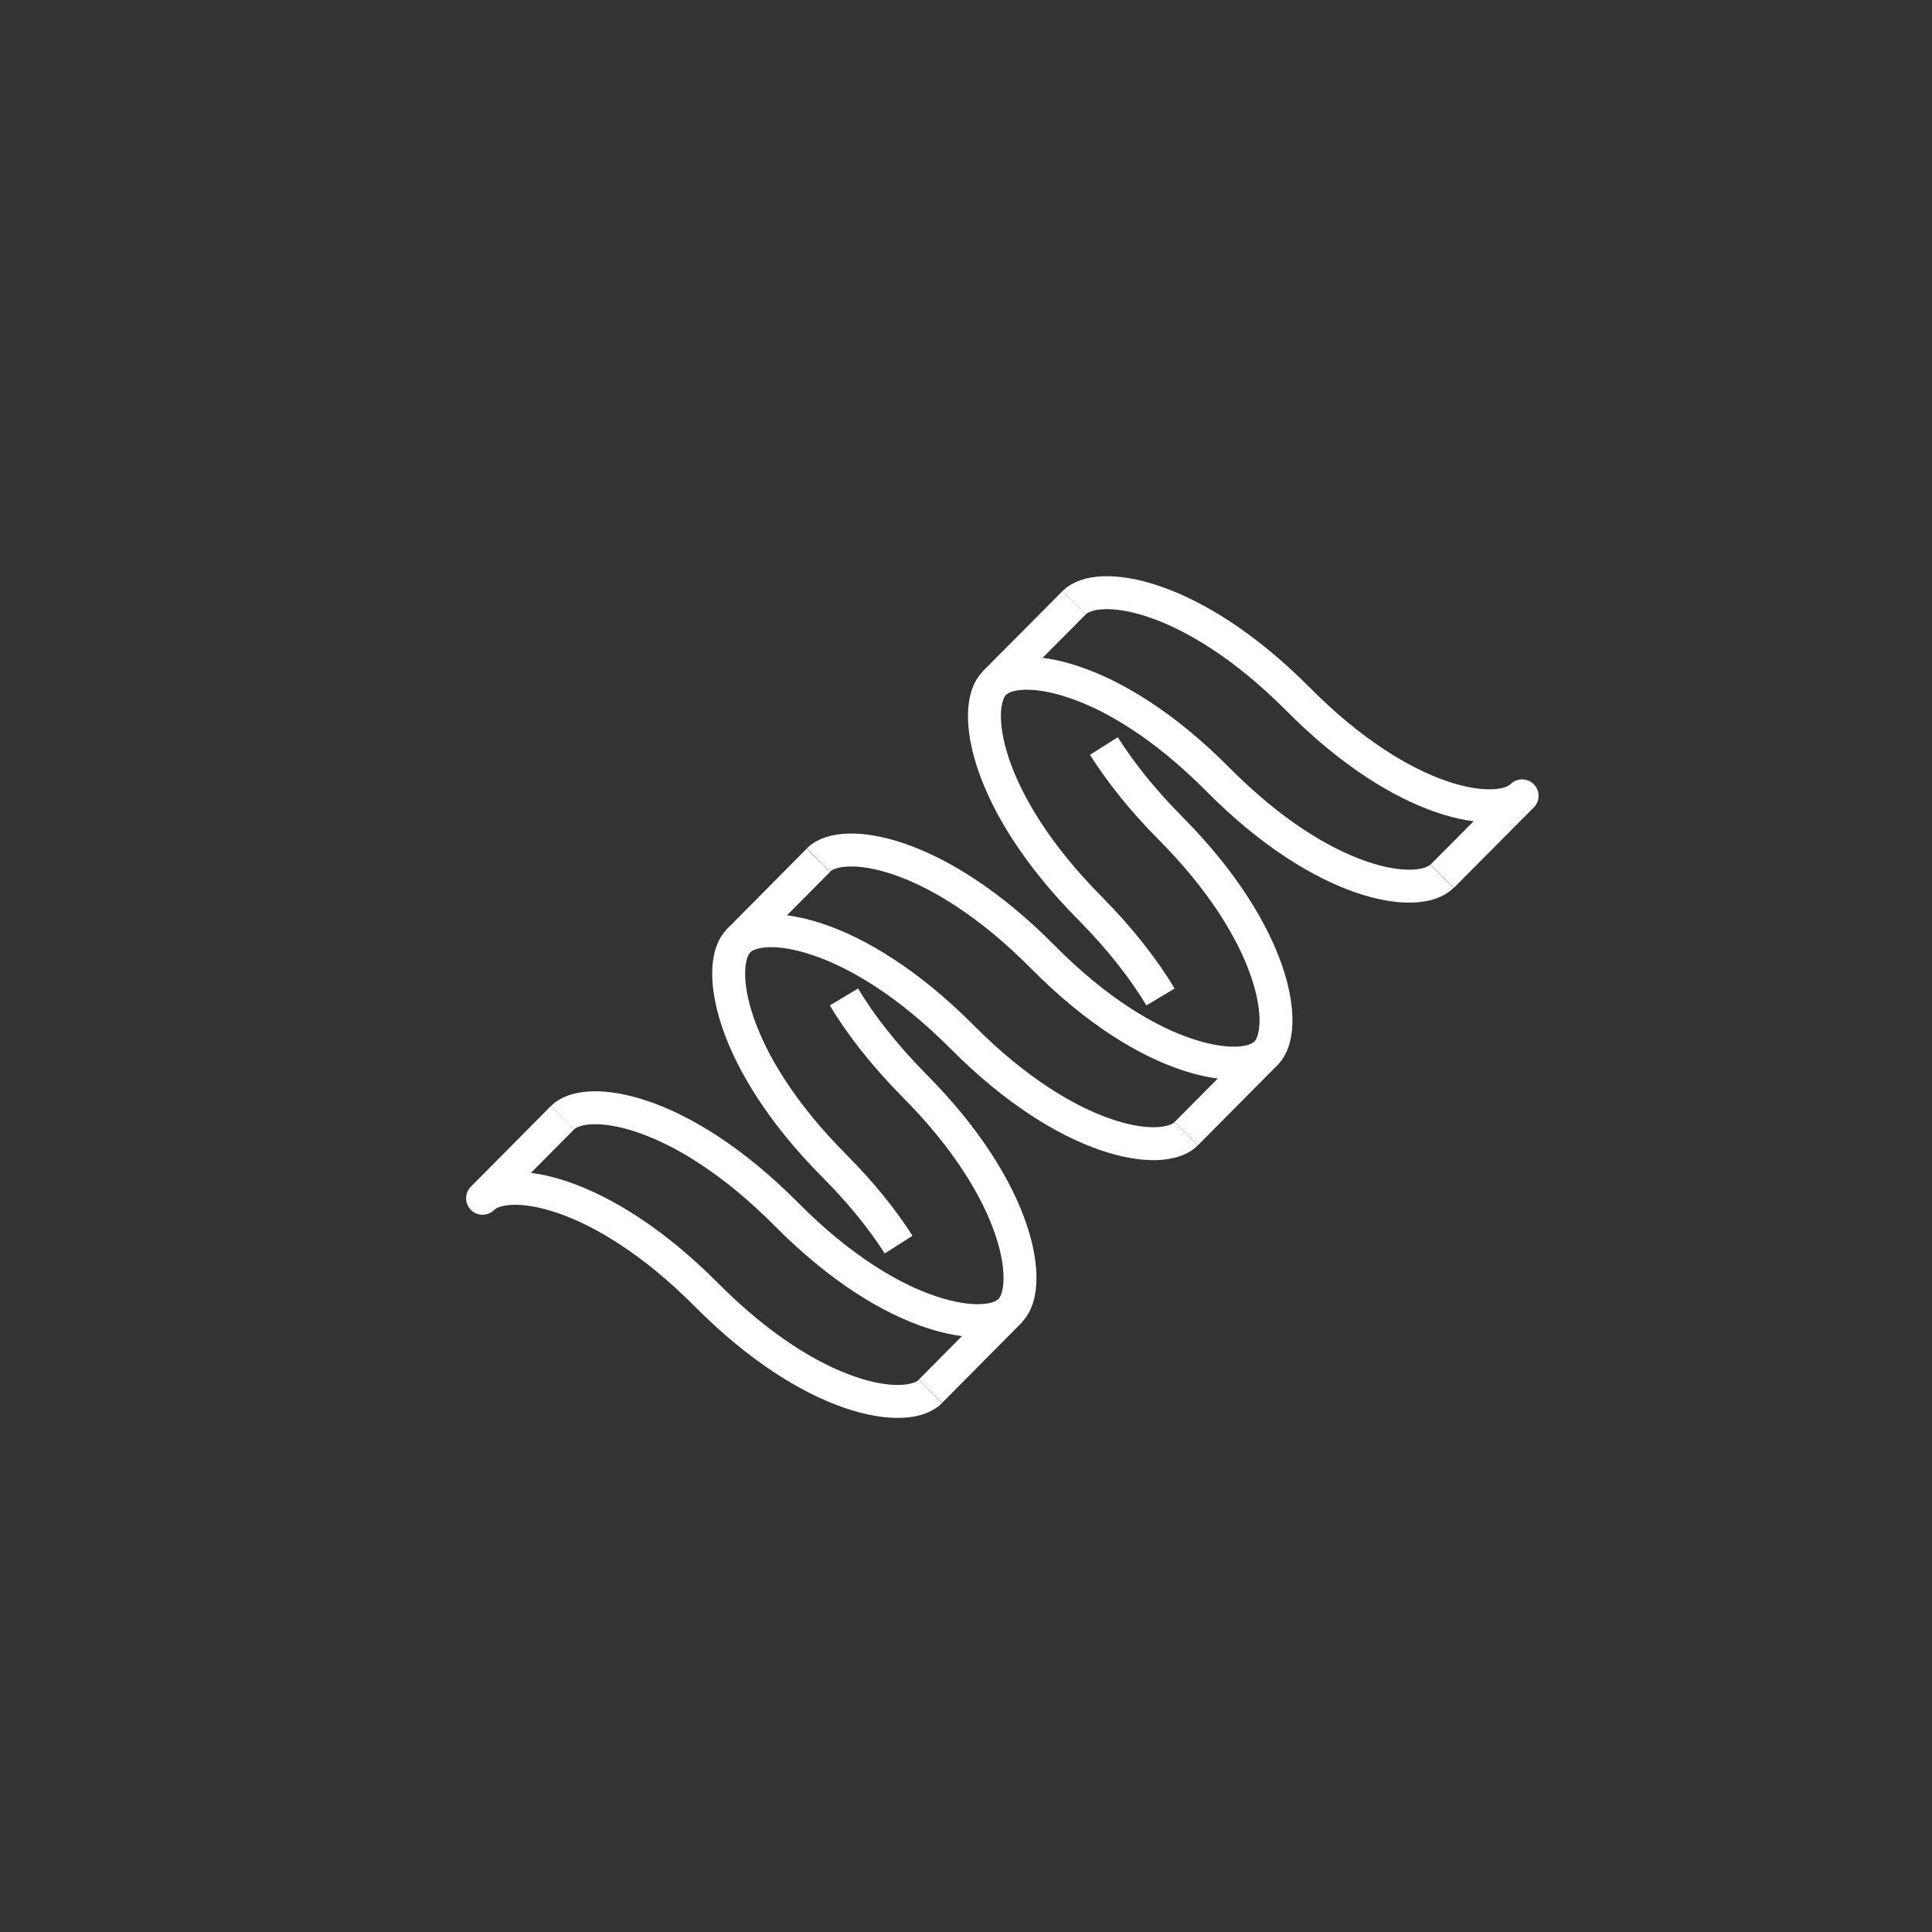 <?xml version="1.0" encoding="UTF-8"?>
<svg id="_图层_2" data-name="图层 2" xmlns="http://www.w3.org/2000/svg" viewBox="0 0 88 88">
  <rect x="0" y="0" width="88" height="88" fill="#333333" stroke="none"/>
  <defs>
    <style>
      .cls-1 {
        fill: none;
        stroke: #fff;
        stroke-linejoin: round;
        stroke-width: 1.5px;
      }

      .cls-2 {
        fill: #4a2748;
        opacity: 0;
      }
    </style>
  </defs>
  <g id="_图层_1-2" data-name="图层 1">
    <circle class="cls-2" cx="44" cy="44" r="44"/>
    <g>
      <path class="cls-1" d="M50.28,33.98c.74,1.17,1.73,2.43,3.02,3.73,4.86,4.89,5.43,9.19,4.37,10.26-.52.53-1.81.65-3.57.07-1.83-.6-4.15-1.97-6.62-4.47-4.85-4.89-9.13-5.47-10.2-4.4"/>
      <path class="cls-1" d="M38.44,45.41c.75,1.25,1.8,2.61,3.2,4.03,4.86,4.88,5.43,9.19,4.37,10.26-.52.53-1.81.65-3.57.07-1.83-.6-4.15-1.97-6.62-4.46-4.85-4.89-9.13-5.47-10.2-4.4"/>
      <path class="cls-1" d="M46.02,59.7l-3.64,3.67"/>
      <path class="cls-1" d="M37.28,39.18l-3.64,3.67"/>
      <path class="cls-1" d="M57.67,47.97l-3.64,3.67"/>
      <path class="cls-1" d="M48.93,27.45l-3.64,3.66"/>
      <path class="cls-1" d="M48.93,27.45c1.06-1.07,5.34-.49,10.2,4.4,4.85,4.89,9.13,5.47,10.2,4.4l-3.64,3.66"/>
      <path class="cls-1" d="M54.03,51.64c-1.06,1.07-5.34.49-10.2-4.4-2.48-2.49-4.8-3.86-6.62-4.46-1.76-.59-3.05-.46-3.57.07-1.06,1.07-.49,5.38,4.37,10.26,1.24,1.25,2.2,2.45,2.92,3.58"/>
      <path class="cls-1" d="M25.62,50.91l-3.64,3.67c1.06-1.07,5.34-.49,10.2,4.4,4.86,4.89,9.13,5.47,10.2,4.4"/>
      <path class="cls-1" d="M52.86,45.41c-.75-1.25-1.8-2.61-3.2-4.03-4.86-4.89-5.43-9.19-4.37-10.26.52-.53,1.82-.65,3.57-.07,1.83.6,4.15,1.97,6.62,4.46,4.85,4.89,9.13,5.47,10.2,4.4"/>
    </g>
  </g>
</svg>